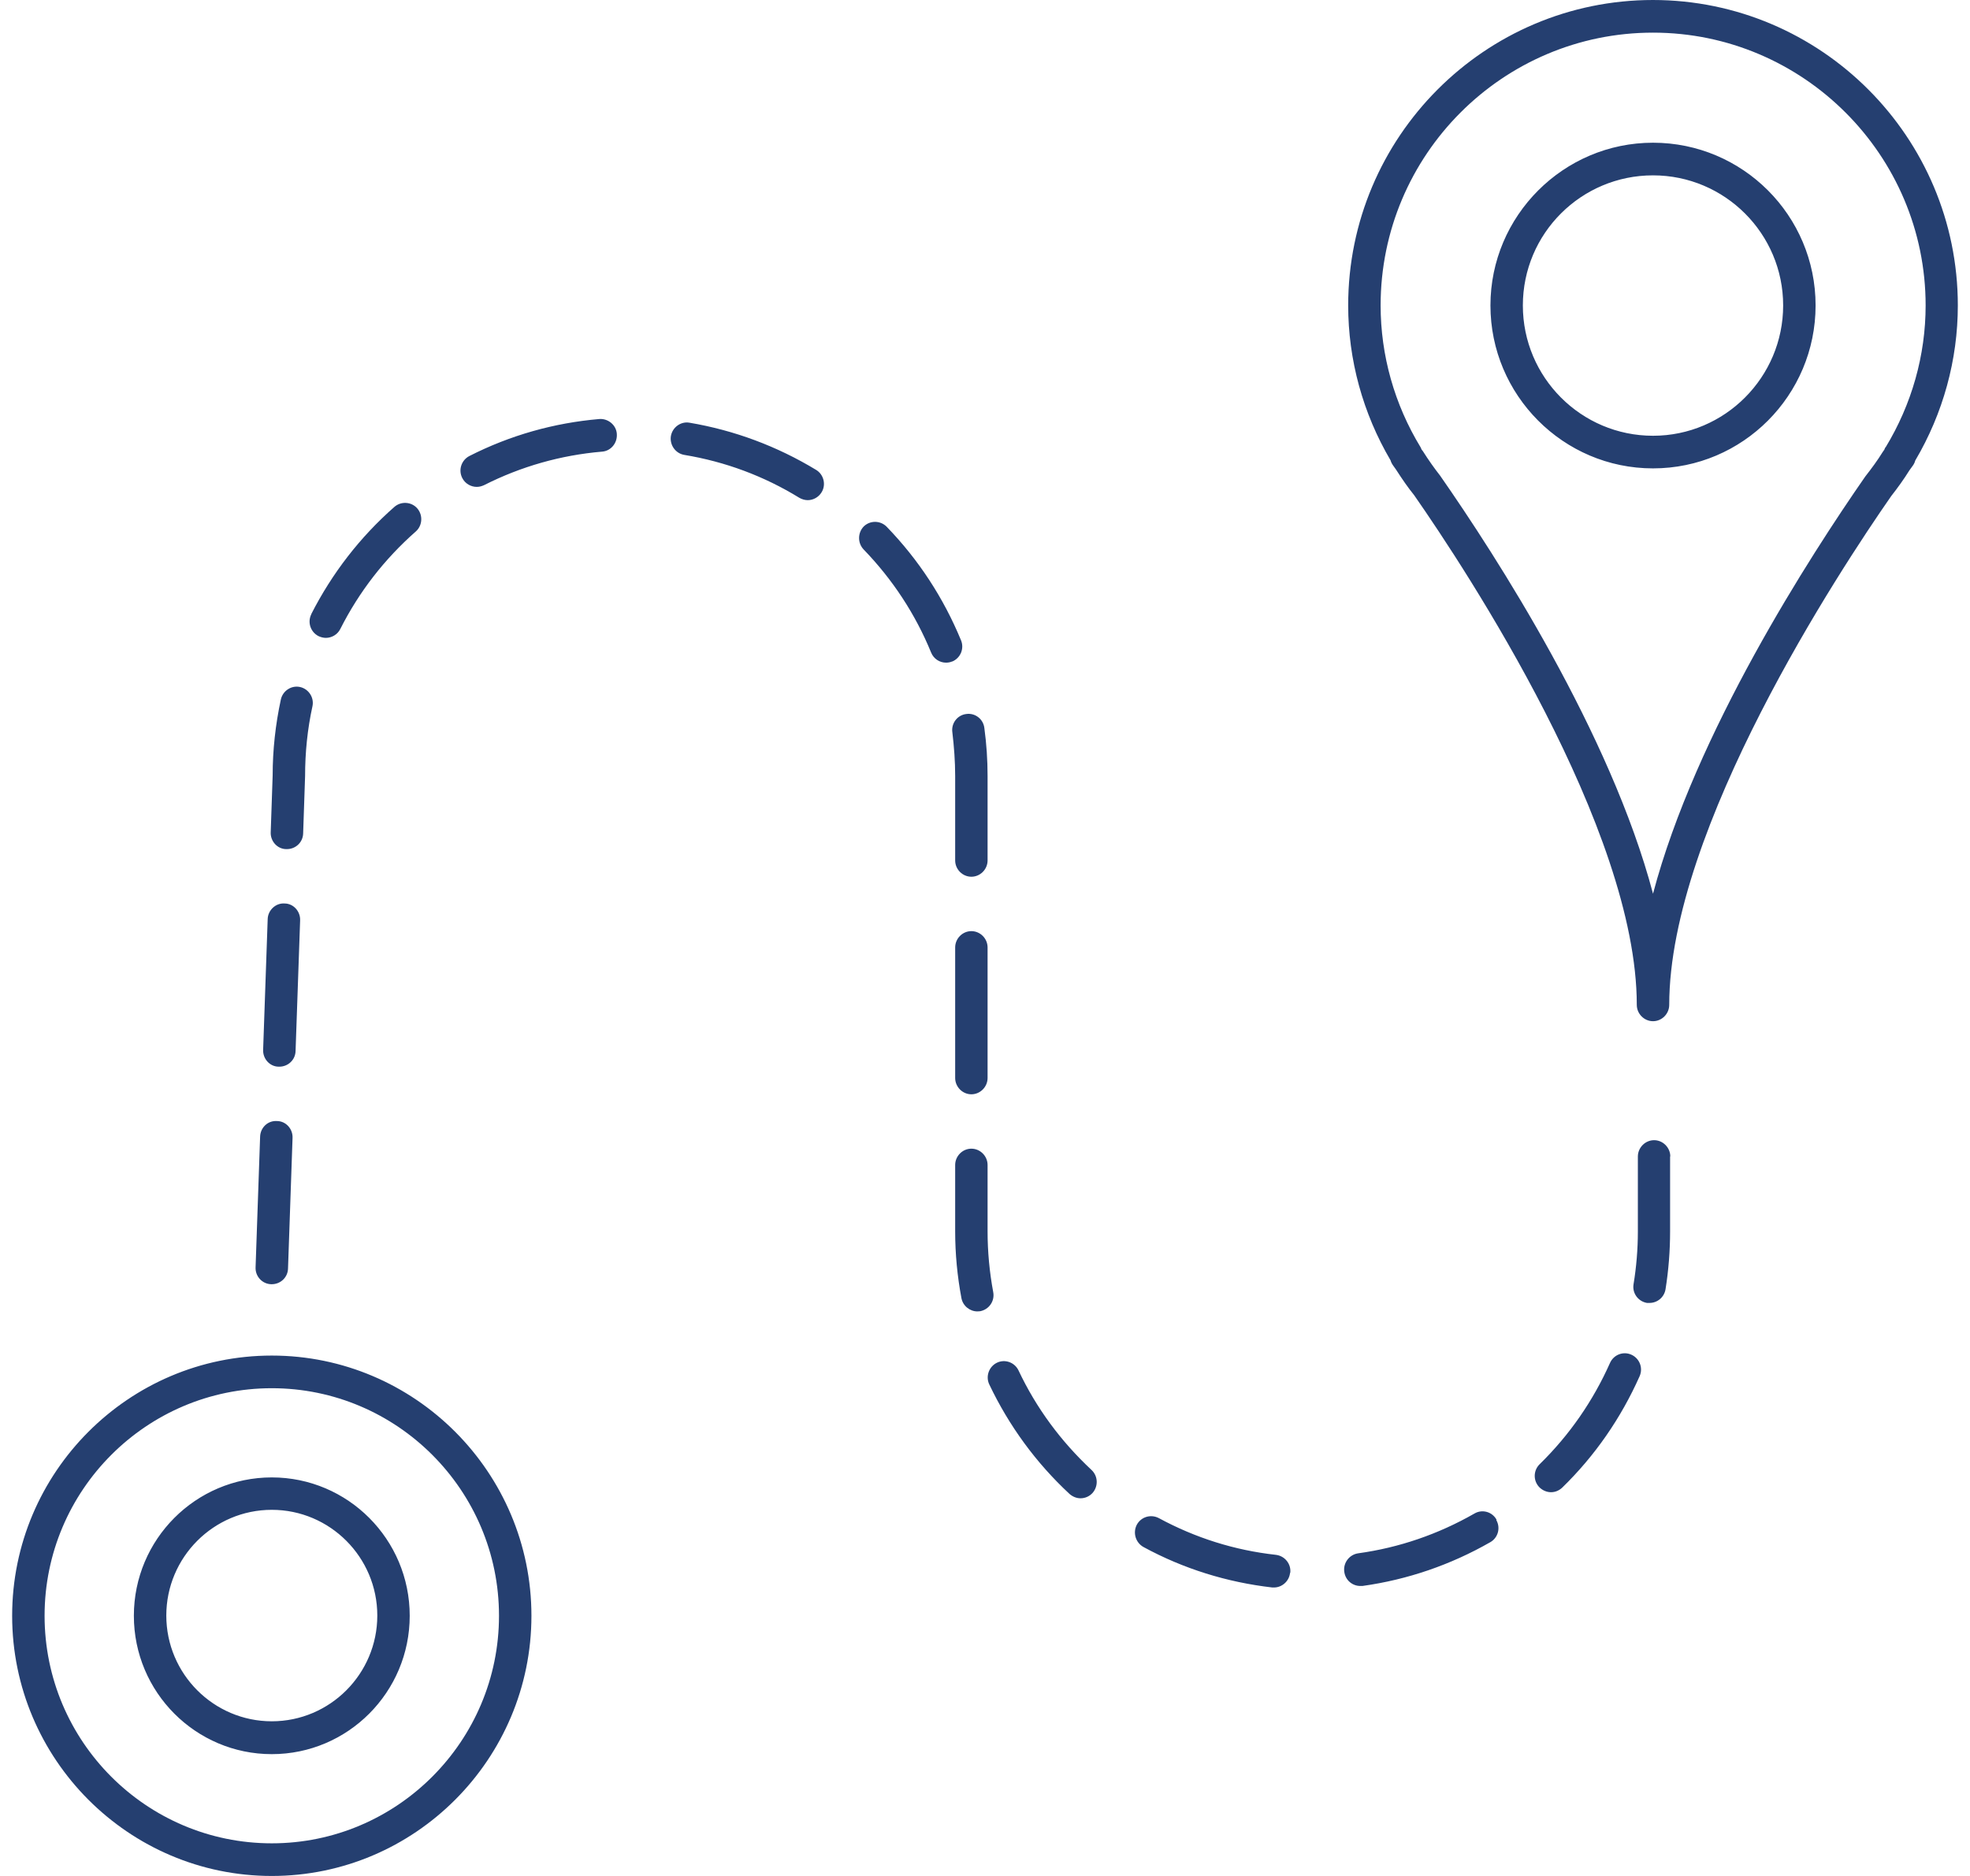 <svg width="84" height="80" viewBox="0 0 84 80" fill="none" xmlns="http://www.w3.org/2000/svg">
<path id="Vector" d="M70.484 0C63.312 0 57.486 5.845 57.486 13.026C57.486 15.345 58.113 17.627 59.293 19.631C59.311 19.705 59.357 19.789 59.404 19.854L59.523 20.021C59.791 20.438 60.049 20.809 60.298 21.116C62.529 24.316 69.792 35.347 69.792 42.853C69.792 43.233 70.106 43.549 70.484 43.549C70.862 43.549 71.175 43.233 71.175 42.853C71.175 35.347 78.439 24.316 80.642 21.153C80.919 20.8 81.186 20.429 81.416 20.058L81.564 19.854C81.61 19.789 81.647 19.715 81.665 19.64C82.854 17.627 83.481 15.345 83.481 13.026C83.481 5.845 77.646 0 70.475 0H70.484ZM80.393 19.075C80.393 19.075 80.356 19.14 80.347 19.177L80.282 19.269C80.052 19.64 79.812 19.965 79.536 20.318C77.176 23.713 72.29 31.274 70.484 38.112C68.677 31.274 63.791 23.704 61.404 20.281C61.164 19.974 60.925 19.64 60.666 19.232L60.62 19.177C60.62 19.177 60.593 19.112 60.574 19.075C59.459 17.247 58.869 15.15 58.869 13.026C58.869 6.606 64.077 1.392 70.484 1.392C76.89 1.392 82.108 6.615 82.108 13.026C82.108 15.15 81.518 17.238 80.402 19.075H80.393ZM70.484 6.086C66.667 6.086 63.552 9.203 63.552 13.026C63.552 16.848 66.658 19.974 70.484 19.974C74.309 19.974 77.416 16.857 77.416 13.026C77.416 9.194 74.309 6.086 70.484 6.086ZM70.484 18.583C67.423 18.583 64.934 16.096 64.934 13.026C64.934 9.955 67.423 7.478 70.484 7.478C73.544 7.478 76.033 9.964 76.033 13.026C76.033 16.087 73.544 18.583 70.484 18.583ZM40.608 28.204C40.525 28.241 40.433 28.259 40.34 28.259C40.073 28.259 39.815 28.102 39.704 27.832C39.032 26.19 38.064 24.715 36.828 23.435C36.561 23.157 36.57 22.721 36.828 22.452C37.105 22.183 37.538 22.192 37.806 22.461C39.17 23.871 40.23 25.495 40.977 27.304C41.124 27.656 40.958 28.064 40.599 28.213L40.608 28.204ZM35.031 20.995C34.902 21.208 34.671 21.329 34.441 21.329C34.321 21.329 34.192 21.292 34.081 21.227C32.57 20.299 30.92 19.687 29.177 19.399C28.799 19.334 28.55 18.973 28.606 18.601C28.67 18.221 29.03 17.961 29.399 18.026C31.316 18.351 33.132 19.028 34.8 20.039C35.123 20.234 35.234 20.67 35.031 20.995ZM26.301 18.509C26.329 18.889 26.052 19.232 25.674 19.26C23.914 19.409 22.218 19.891 20.641 20.689C20.54 20.735 20.439 20.763 20.328 20.763C20.079 20.763 19.83 20.624 19.71 20.383C19.535 20.039 19.674 19.622 20.015 19.446C21.748 18.564 23.619 18.035 25.555 17.869C25.923 17.841 26.274 18.119 26.301 18.499V18.509ZM13.276 26.181C14.161 24.446 15.35 22.906 16.816 21.617C17.102 21.366 17.544 21.394 17.793 21.681C18.042 21.969 18.014 22.415 17.729 22.665C16.392 23.843 15.313 25.235 14.511 26.821C14.392 27.062 14.143 27.202 13.894 27.202C13.792 27.202 13.682 27.174 13.58 27.127C13.239 26.951 13.101 26.534 13.276 26.19V26.181ZM10.898 54.041L11.091 48.475C11.101 48.095 11.414 47.779 11.81 47.807C12.188 47.807 12.493 48.141 12.474 48.531L12.281 54.097C12.271 54.478 11.958 54.765 11.589 54.765H11.562C11.184 54.756 10.879 54.431 10.898 54.041ZM11.543 35.496L11.626 33.065C11.626 31.989 11.746 30.894 11.976 29.827C12.059 29.456 12.428 29.215 12.797 29.298C13.165 29.382 13.405 29.753 13.322 30.124C13.11 31.089 13.009 32.091 13.009 33.093L12.926 35.542C12.917 35.922 12.603 36.21 12.235 36.21H12.207C11.829 36.21 11.525 35.876 11.543 35.486V35.496ZM11.22 44.764L11.414 39.197C11.423 38.817 11.755 38.502 12.133 38.529C12.511 38.529 12.815 38.864 12.797 39.253L12.603 44.82C12.594 45.2 12.281 45.488 11.912 45.488H11.884C11.506 45.488 11.202 45.154 11.22 44.764ZM63.801 64.822C63.994 65.156 63.874 65.583 63.542 65.768C61.855 66.733 60.021 67.364 58.094 67.633H58.002C57.661 67.633 57.366 67.383 57.32 67.03C57.265 66.65 57.532 66.297 57.91 66.241C59.662 66 61.33 65.425 62.87 64.544C63.201 64.349 63.625 64.469 63.81 64.803V64.822H63.801ZM55.007 67.076C54.97 67.429 54.665 67.698 54.324 67.698H54.251C52.315 67.475 50.462 66.9 48.757 65.972C48.425 65.787 48.296 65.369 48.471 65.026C48.655 64.683 49.07 64.562 49.411 64.739C50.969 65.583 52.647 66.112 54.407 66.306C54.785 66.353 55.062 66.696 55.016 67.076H55.007ZM69.912 58.69C69.119 60.471 68.013 62.076 66.612 63.44C66.474 63.569 66.308 63.635 66.133 63.635C65.958 63.635 65.773 63.56 65.635 63.421C65.368 63.143 65.377 62.707 65.653 62.438C66.925 61.194 67.93 59.738 68.649 58.124C68.806 57.771 69.212 57.613 69.562 57.771C69.912 57.929 70.069 58.337 69.912 58.69ZM40.728 33.093C40.728 32.471 40.681 31.84 40.608 31.228C40.553 30.848 40.82 30.495 41.198 30.449C41.576 30.393 41.926 30.662 41.972 31.043C42.064 31.72 42.11 32.406 42.11 33.093V36.693C42.11 37.073 41.797 37.388 41.419 37.388C41.041 37.388 40.728 37.073 40.728 36.693V33.093ZM46.544 62.688C46.821 62.948 46.839 63.384 46.581 63.672C46.443 63.82 46.258 63.894 46.074 63.894C45.908 63.894 45.742 63.829 45.604 63.709C44.175 62.382 43.023 60.805 42.184 59.042C42.018 58.699 42.166 58.281 42.507 58.114C42.848 57.947 43.263 58.096 43.428 58.439C44.184 60.044 45.235 61.464 46.535 62.679L46.544 62.688ZM71.212 49.31V52.511C71.212 53.336 71.147 54.171 71.018 54.978C70.963 55.322 70.668 55.563 70.336 55.563H70.226C69.848 55.498 69.59 55.145 69.654 54.765C69.774 54.032 69.838 53.272 69.838 52.52V49.319C69.838 48.939 70.152 48.623 70.53 48.623C70.908 48.623 71.221 48.939 71.221 49.319L71.212 49.31ZM42.11 40.404V45.97C42.11 46.35 41.797 46.666 41.419 46.666C41.041 46.666 40.728 46.35 40.728 45.97V40.404C40.728 40.023 41.041 39.708 41.419 39.708C41.797 39.708 42.11 40.023 42.11 40.404ZM41.806 55.916C41.806 55.916 41.723 55.925 41.677 55.925C41.355 55.925 41.059 55.693 40.995 55.359C40.82 54.431 40.728 53.466 40.728 52.511V49.681C40.728 49.301 41.041 48.985 41.419 48.985C41.797 48.985 42.11 49.301 42.11 49.681V52.511C42.11 53.383 42.193 54.255 42.35 55.099C42.424 55.48 42.175 55.841 41.797 55.916H41.806ZM11.589 57.808C5.487 57.808 0.518 62.79 0.518 68.904C0.518 75.018 5.487 80 11.589 80C17.692 80 22.66 75.018 22.66 68.904C22.66 62.79 17.692 57.808 11.589 57.808ZM11.589 78.608C6.243 78.608 1.901 74.257 1.901 68.904C1.901 63.551 6.252 59.2 11.589 59.2C16.927 59.2 21.277 63.551 21.277 68.904C21.277 74.257 16.927 78.608 11.589 78.608ZM11.589 63.004C8.344 63.004 5.708 65.648 5.708 68.904C5.708 72.16 8.344 74.805 11.589 74.805C14.834 74.805 17.47 72.16 17.47 68.904C17.47 65.648 14.834 63.004 11.589 63.004ZM11.589 73.404C9.11 73.404 7.091 71.381 7.091 68.895C7.091 66.408 9.11 64.386 11.589 64.386C14.069 64.386 16.088 66.408 16.088 68.895C16.088 71.381 14.069 73.404 11.589 73.404Z" fill="#253F70"/>
</svg>
